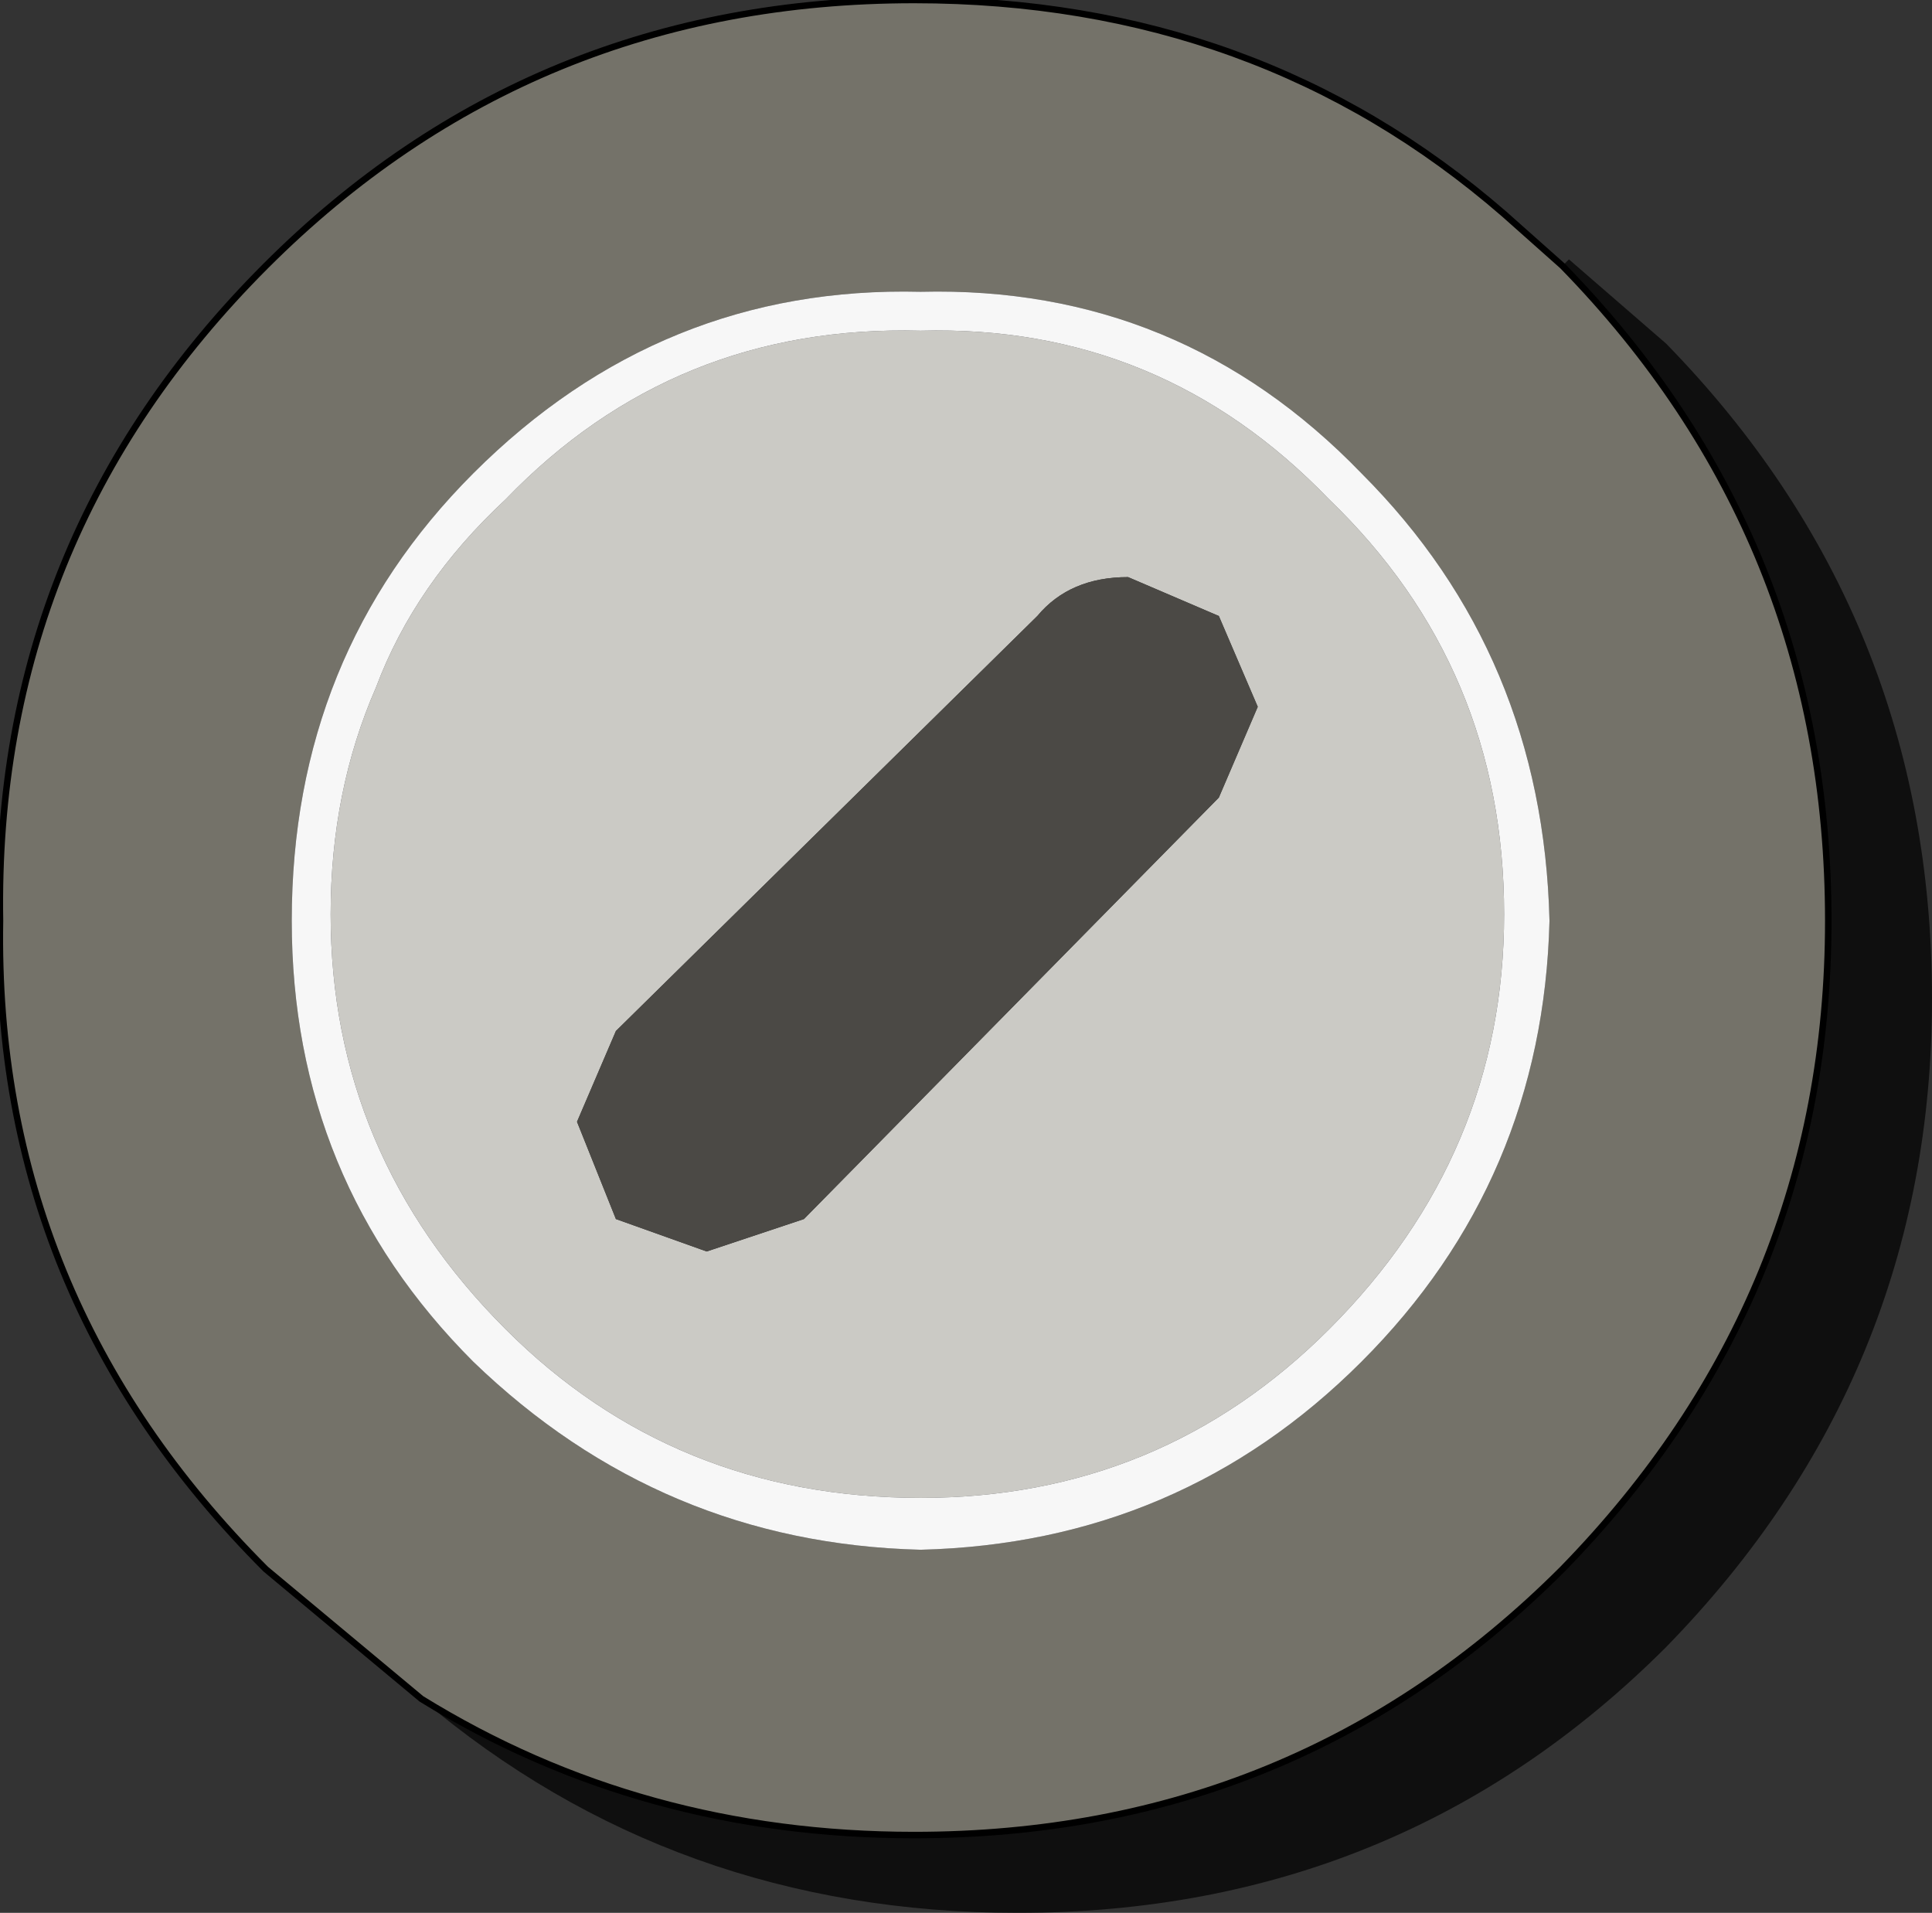 <?xml version="1.0" encoding="UTF-8" standalone="no"?>
<svg xmlns:xlink="http://www.w3.org/1999/xlink" height="14.75px" width="14.9px" xmlns="http://www.w3.org/2000/svg">
  <rect width="100%" height="100%" fill="#333333" stroke="none"/>
  <g transform="matrix(1.0, 0.0, 0.0, 1.0, 7.45, 7.35)">
    <path d="M-4.2 5.75 L-5.4 4.75 Q-7.5 2.65 -7.45 -0.25 -7.5 -3.2 -5.4 -5.3 -3.35 -7.35 -0.4 -7.35 2.25 -7.35 4.15 -5.7 L4.6 -5.3 Q6.65 -3.2 6.65 -0.25 6.65 2.65 4.6 4.75 2.55 6.8 -0.4 6.8 -2.5 6.8 -4.2 5.75 M4.5 -0.25 Q4.45 -2.3 3.05 -3.7 1.65 -5.15 -0.35 -5.1 -2.35 -5.15 -3.8 -3.7 -5.2 -2.3 -5.2 -0.25 -5.2 1.75 -3.8 3.15 -2.35 4.55 -0.35 4.6 1.65 4.55 3.05 3.15 4.45 1.75 4.5 -0.25" fill="#747269" fill-rule="evenodd" stroke="none"/>
    <path d="M1.25 -2.9 Q0.8 -2.9 0.55 -2.6 L-2.7 0.6 -3.0 1.3 -2.7 2.05 -2.0 2.3 -1.25 2.05 1.95 -1.2 2.25 -1.9 1.95 -2.6 1.25 -2.9 M4.15 -0.3 Q4.15 1.55 2.8 2.9 1.5 4.2 -0.35 4.2 -2.25 4.2 -3.55 2.9 -4.9 1.55 -4.9 -0.3 -4.9 -1.25 -4.55 -2.05 -4.25 -2.85 -3.55 -3.5 -2.25 -4.85 -0.35 -4.8 1.5 -4.85 2.8 -3.5 4.15 -2.2 4.15 -0.3" fill="#cbcac5" fill-rule="evenodd" stroke="none"/>
    <path d="M4.5 -0.25 Q4.45 1.75 3.05 3.15 1.65 4.55 -0.35 4.6 -2.35 4.55 -3.8 3.15 -5.2 1.75 -5.2 -0.25 -5.2 -2.3 -3.8 -3.7 -2.35 -5.15 -0.35 -5.1 1.65 -5.15 3.05 -3.7 4.45 -2.3 4.5 -0.25 M4.15 -0.3 Q4.15 -2.2 2.8 -3.5 1.5 -4.85 -0.35 -4.8 -2.25 -4.85 -3.55 -3.5 -4.25 -2.85 -4.55 -2.05 -4.9 -1.25 -4.9 -0.3 -4.9 1.55 -3.55 2.9 -2.25 4.2 -0.35 4.2 1.5 4.2 2.8 2.9 4.15 1.55 4.15 -0.3" fill="#f7f7f7" fill-rule="evenodd" stroke="none"/>
    <path d="M1.25 -2.9 L1.95 -2.6 2.25 -1.9 1.95 -1.2 -1.25 2.05 -2.0 2.3 -2.7 2.05 -3.0 1.3 -2.7 0.6 0.55 -2.6 Q0.8 -2.9 1.25 -2.9" fill="#4b4945" fill-rule="evenodd" stroke="none"/>
    <path d="M4.6 -5.3 L4.65 -5.35 5.4 -4.7 Q7.45 -2.6 7.45 0.35 7.45 3.25 5.4 5.35 3.35 7.4 0.4 7.4 -2.25 7.4 -4.2 5.75 -2.5 6.8 -0.4 6.8 2.55 6.8 4.6 4.75 6.65 2.65 6.65 -0.25 6.65 -3.2 4.6 -5.3" fill="#000000" fill-opacity="0.702" fill-rule="evenodd" stroke="none"/>
    <path d="M-4.2 5.75 L-5.4 4.75 Q-7.5 2.65 -7.45 -0.25 -7.5 -3.2 -5.4 -5.3 -3.35 -7.35 -0.4 -7.35 2.25 -7.35 4.15 -5.7 L4.6 -5.3 Q6.65 -3.2 6.65 -0.25 6.65 2.65 4.6 4.75 2.55 6.8 -0.4 6.8 -2.5 6.8 -4.2 5.75 Z" fill="none" stroke="#000000" stroke-linecap="round" stroke-linejoin="round" stroke-width="0.05"/>
  </g>
</svg>
